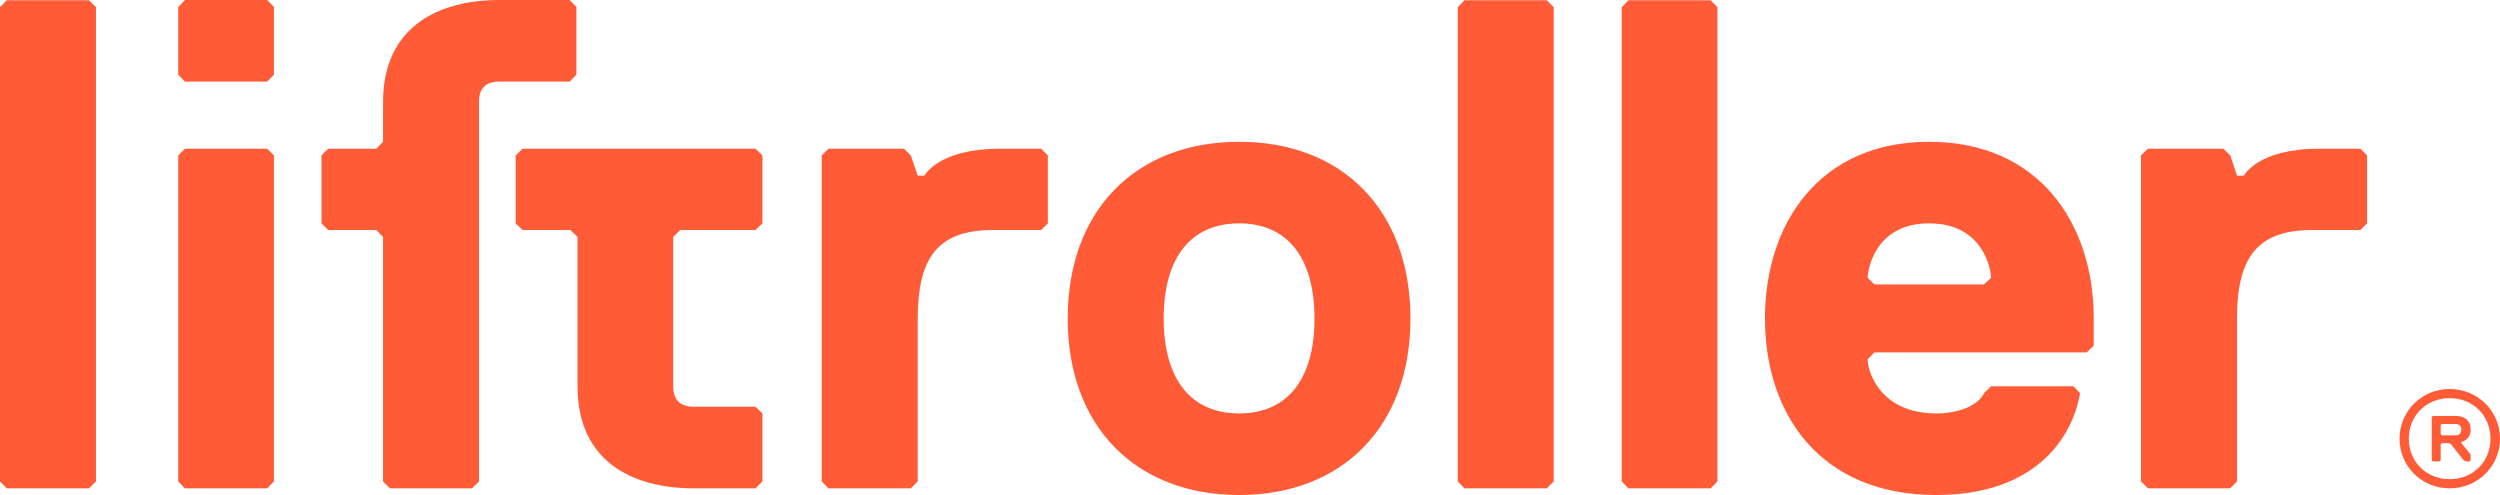 <svg width="500" height="99" viewBox="0 0 500 99" fill="none"
  xmlns="http://www.w3.org/2000/svg">
  <path d="M1.343 0.055L0 1.443V96.281L1.343 97.668H17.795L19.194 96.281V1.443L17.795 0.055H1.343ZM491.158 87.069H488.416L488.137 86.847V85.016L488.416 84.794H491.158C491.83 84.794 492.278 85.238 492.278 85.904C492.278 86.625 491.83 87.069 491.158 87.069ZM494.124 85.904C494.124 84.128 492.949 83.184 491.158 83.184H486.57L486.346 83.406V92.063L486.57 92.285H487.913L488.137 92.063V88.845L488.416 88.623H489.759L490.207 88.845L492.725 92.063L493.173 92.285H493.9L494.124 92.063V90.898L492.278 88.623V88.401C493.621 87.957 494.124 87.069 494.124 85.904ZM489.927 95.837C485.283 95.837 481.757 92.341 481.757 87.735C481.757 83.129 485.283 79.633 489.927 79.633C494.628 79.633 498.097 83.129 498.097 87.735C498.097 92.341 494.628 95.837 489.927 95.837ZM489.927 77.802C484.387 77.802 479.91 82.186 479.91 87.735C479.91 93.284 484.387 97.668 489.927 97.668C495.523 97.668 500 93.284 500 87.735C500 82.186 495.523 77.802 489.927 77.802ZM463.85 29.744C451.483 29.744 448.797 35.127 448.797 35.127H447.398L446.055 31.076L444.656 29.744H429.603L428.204 31.076V96.281L429.603 97.668H446.055L447.398 96.281V63.706C447.398 51.442 451.483 46.004 462.451 46.004H472.076L473.419 44.672V31.076L472.076 29.744H463.85ZM396.81 56.881H374.874L373.531 55.549C373.531 54.161 374.874 44.672 385.842 44.672C396.81 44.672 398.209 54.161 398.209 55.549L396.81 56.881ZM385.842 28.357C363.906 28.357 352.994 44.672 352.994 63.706C352.994 82.685 363.906 99 387.241 99C407.778 99 414.661 86.791 416.004 78.634L414.661 77.247H398.209L396.81 78.634C395.467 81.353 391.326 82.685 387.241 82.685C376.273 82.685 373.531 74.583 373.531 71.864L374.874 70.477H417.348L418.747 69.145V63.706C418.747 44.672 407.778 28.357 385.842 28.357ZM325.686 0.055L324.342 1.443V96.281L325.686 97.668H342.138L343.481 96.281V1.443L342.138 0.055H325.686ZM292.893 0.055L291.55 1.443V96.281L292.893 97.668H309.345L310.744 96.281V1.443L309.345 0.055H292.893ZM247.846 82.685C238.22 82.685 232.736 75.915 232.736 63.706C232.736 51.442 238.22 44.672 247.846 44.672C257.415 44.672 262.899 51.442 262.899 63.706C262.899 75.915 257.415 82.685 247.846 82.685ZM247.846 28.357C227.252 28.357 213.542 41.953 213.542 63.706C213.542 85.404 227.252 99 247.846 99C268.383 99 282.093 85.404 282.093 63.706C282.093 41.953 268.383 28.357 247.846 28.357ZM200 29.744C187.633 29.744 184.891 35.127 184.891 35.127H183.548L182.149 31.076L180.806 29.744H165.697L164.354 31.076V96.281L165.697 97.668H182.149L183.548 96.281V63.706C183.548 51.442 187.633 46.004 198.601 46.004H208.226L209.569 44.672V31.076L208.226 29.744H200ZM104.533 29.744L103.134 31.076V44.672L104.533 46.004H114.102L115.501 47.391V77.247C115.501 92.23 126.413 97.668 138.78 97.668H151.091L152.49 96.281V82.685L151.091 81.353H138.78C136.038 81.353 134.639 79.966 134.639 77.247V47.391L136.038 46.004H151.091L152.49 44.672V31.076L151.091 29.744H104.533ZM115.277 14.928V1.387L113.934 0H99.888C88.025 0 77.448 5.05 76.665 18.701C76.609 19.256 76.609 22.364 76.609 22.919V28.357L75.266 29.744H65.641L64.298 31.076V44.672L65.641 46.004H75.266L76.609 47.391V96.281L78.008 97.668H94.404L95.803 96.281V20.366C95.803 17.647 97.146 16.315 99.888 16.315H113.934L115.277 14.928ZM36.989 29.744L35.646 31.076V96.281L36.989 97.668H53.441L54.785 96.281V31.076L53.441 29.744H36.989ZM36.989 0L35.646 1.387V14.928L36.989 16.315H53.441L54.785 14.928V1.387L53.441 0H36.989Z" fill="#ff5b36"/>
</svg>
